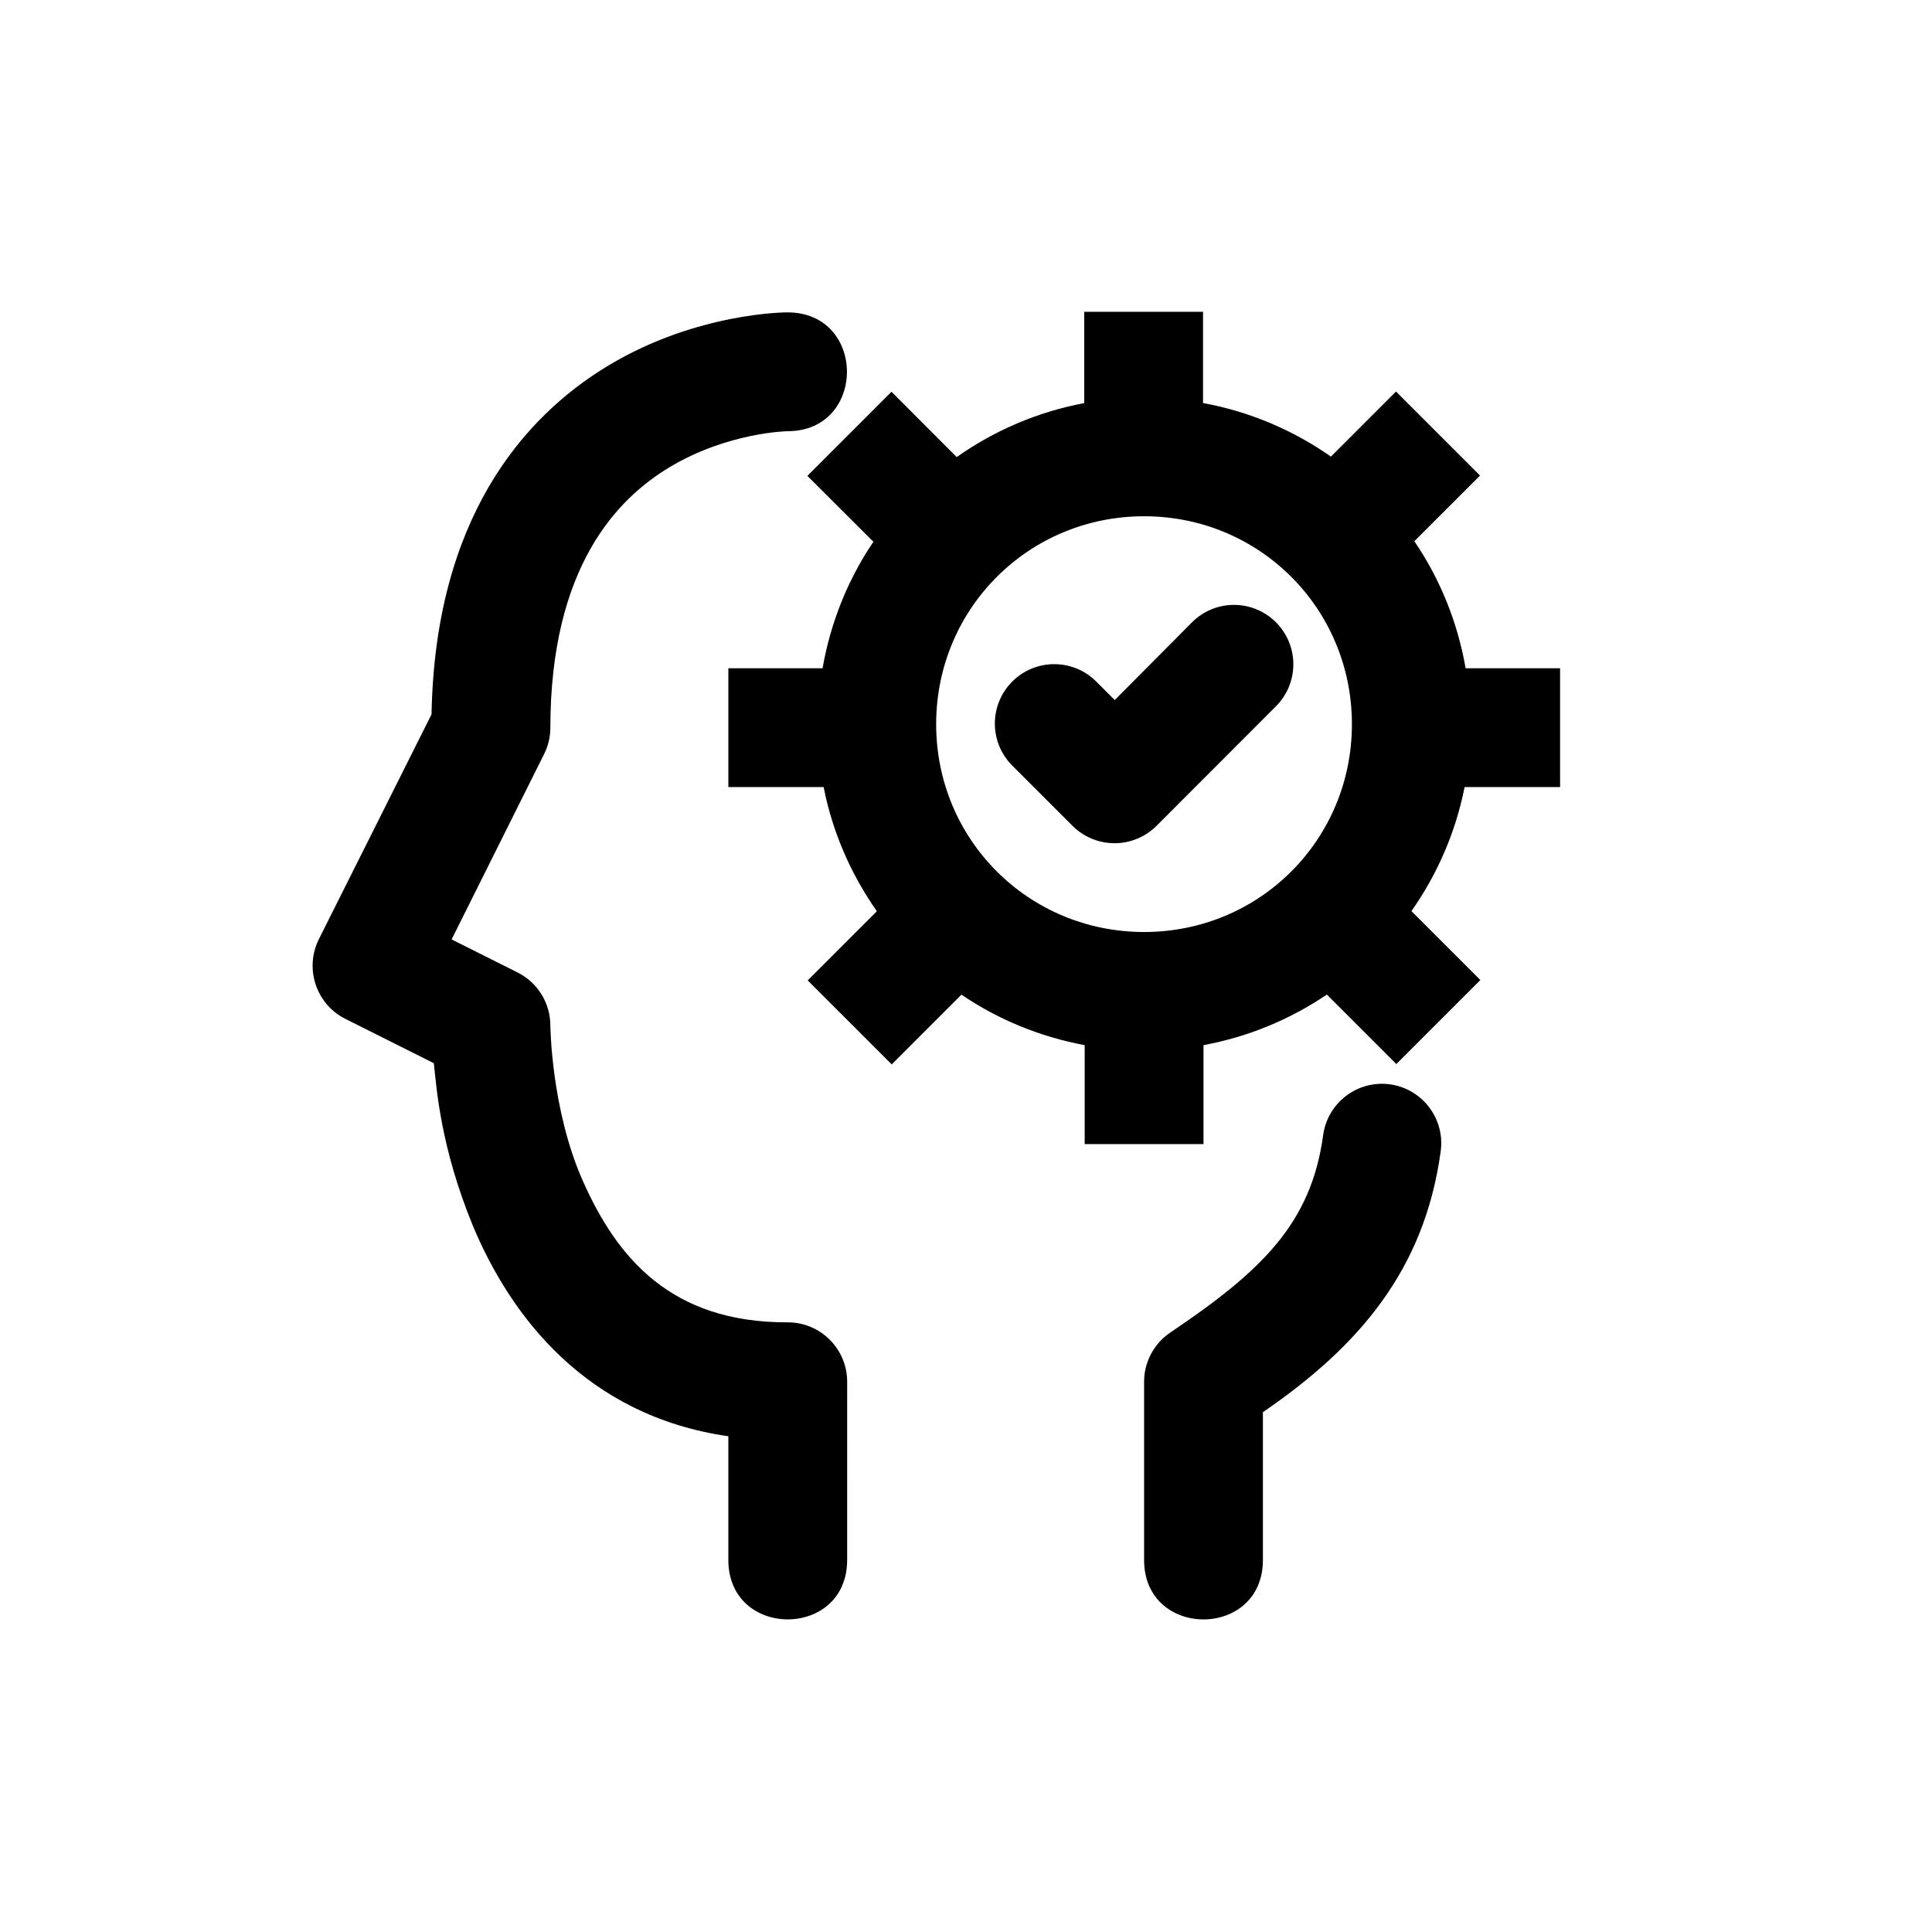 <?xml version="1.0" encoding="UTF-8"?>
<!-- Uploaded to: SVG Repo, www.svgrepo.com, Generator: SVG Repo Mixer Tools -->
<svg fill="#000000" width="800px" height="800px" version="1.1" viewBox="144 144 512 512" xmlns="http://www.w3.org/2000/svg">
 <path d="m431.33 226.63v24.199c-12.383 2.32-23.844 7.289-33.793 14.301l-17.281-17.312-22.293 22.293 17.496 17.465c-6.711 9.91-11.336 21.301-13.469 33.52h-24.969v31.488h25.246c2.375 12.043 7.281 23.188 14.113 32.902l-18.328 18.328 22.266 22.262 18.48-18.48c9.676 6.566 20.758 11.168 32.656 13.375v26.23h31.488v-26.23c11.914-2.211 23-6.828 32.688-13.406l18.418 18.418 22.262-22.262-18.266-18.266c6.82-9.703 11.711-20.844 14.086-32.871h25.309l-0.004-31.488h-25.027c-2.144-12.285-6.824-23.723-13.594-33.672l17.406-17.402-22.266-22.266-17.25 17.25c-9.977-6.996-21.477-11.918-33.887-14.203v-24.172zm-78.629 0.152s-23.766-0.137-47.418 14.055c-23.016 13.828-45.992 41.074-46.922 92.465l-29.891 59.656c-3.82 7.769-0.672 17.195 7.074 21.062l23.43 11.746c0.746 6.871 1.777 22.254 10.395 43.203 10.023 23.902 30.008 50.234 67.648 55.656v32.781c0 20.996 31.488 20.996 31.488 0l0.004-47.168c0.031-8.742-7.062-15.84-15.809-15.805-30.973 0.086-45.242-17.184-54.273-37.547-8.383-18.906-8.578-41.145-8.578-41.145-0.012-5.961-3.398-11.391-8.734-14.051l-17.434-8.734 24.414-48.922c1.129-2.195 1.734-4.606 1.754-7.074 0-42.859 17.863-60.91 31.609-69.156 15.457-9.27 31.242-9.531 31.242-9.531 20.996 0 20.996-31.488 0-31.488zm94.496 54.031c30.621 0 55.074 24.484 55.074 55.105 0 30.621-24.453 55.074-55.074 55.074-30.621 0-55.105-24.453-55.105-55.074 0-30.621 24.484-55.105 55.105-55.105zm23.371 23.492c-4.09 0.121-7.973 1.832-10.824 4.766l-20.324 20.449-4.644-4.644c-2.922-3.059-6.953-4.812-11.184-4.867-4.231-0.055-8.305 1.594-11.305 4.578-3 2.984-4.676 7.051-4.644 11.281 0.031 4.231 1.766 8.27 4.809 11.211l15.805 15.805c2.949 2.934 6.941 4.578 11.102 4.578s8.148-1.645 11.102-4.578l31.488-31.52c3.059-2.957 4.789-7.031 4.801-11.285 0.008-4.258-1.707-8.336-4.754-11.309-3.051-2.973-7.172-4.582-11.426-4.465zm39.977 126.91c-8.07-0.152-14.949 5.828-15.93 13.836-3.215 23.211-16.266 35.777-40.438 52.059-4.375 2.938-7 7.863-6.981 13.133v47.172c0 20.996 31.488 20.996 31.488 0v-39.176c25.449-17.426 42.75-37.645 47.078-68.883 1.445-9.402-5.711-17.938-15.219-18.141z"/>
</svg>